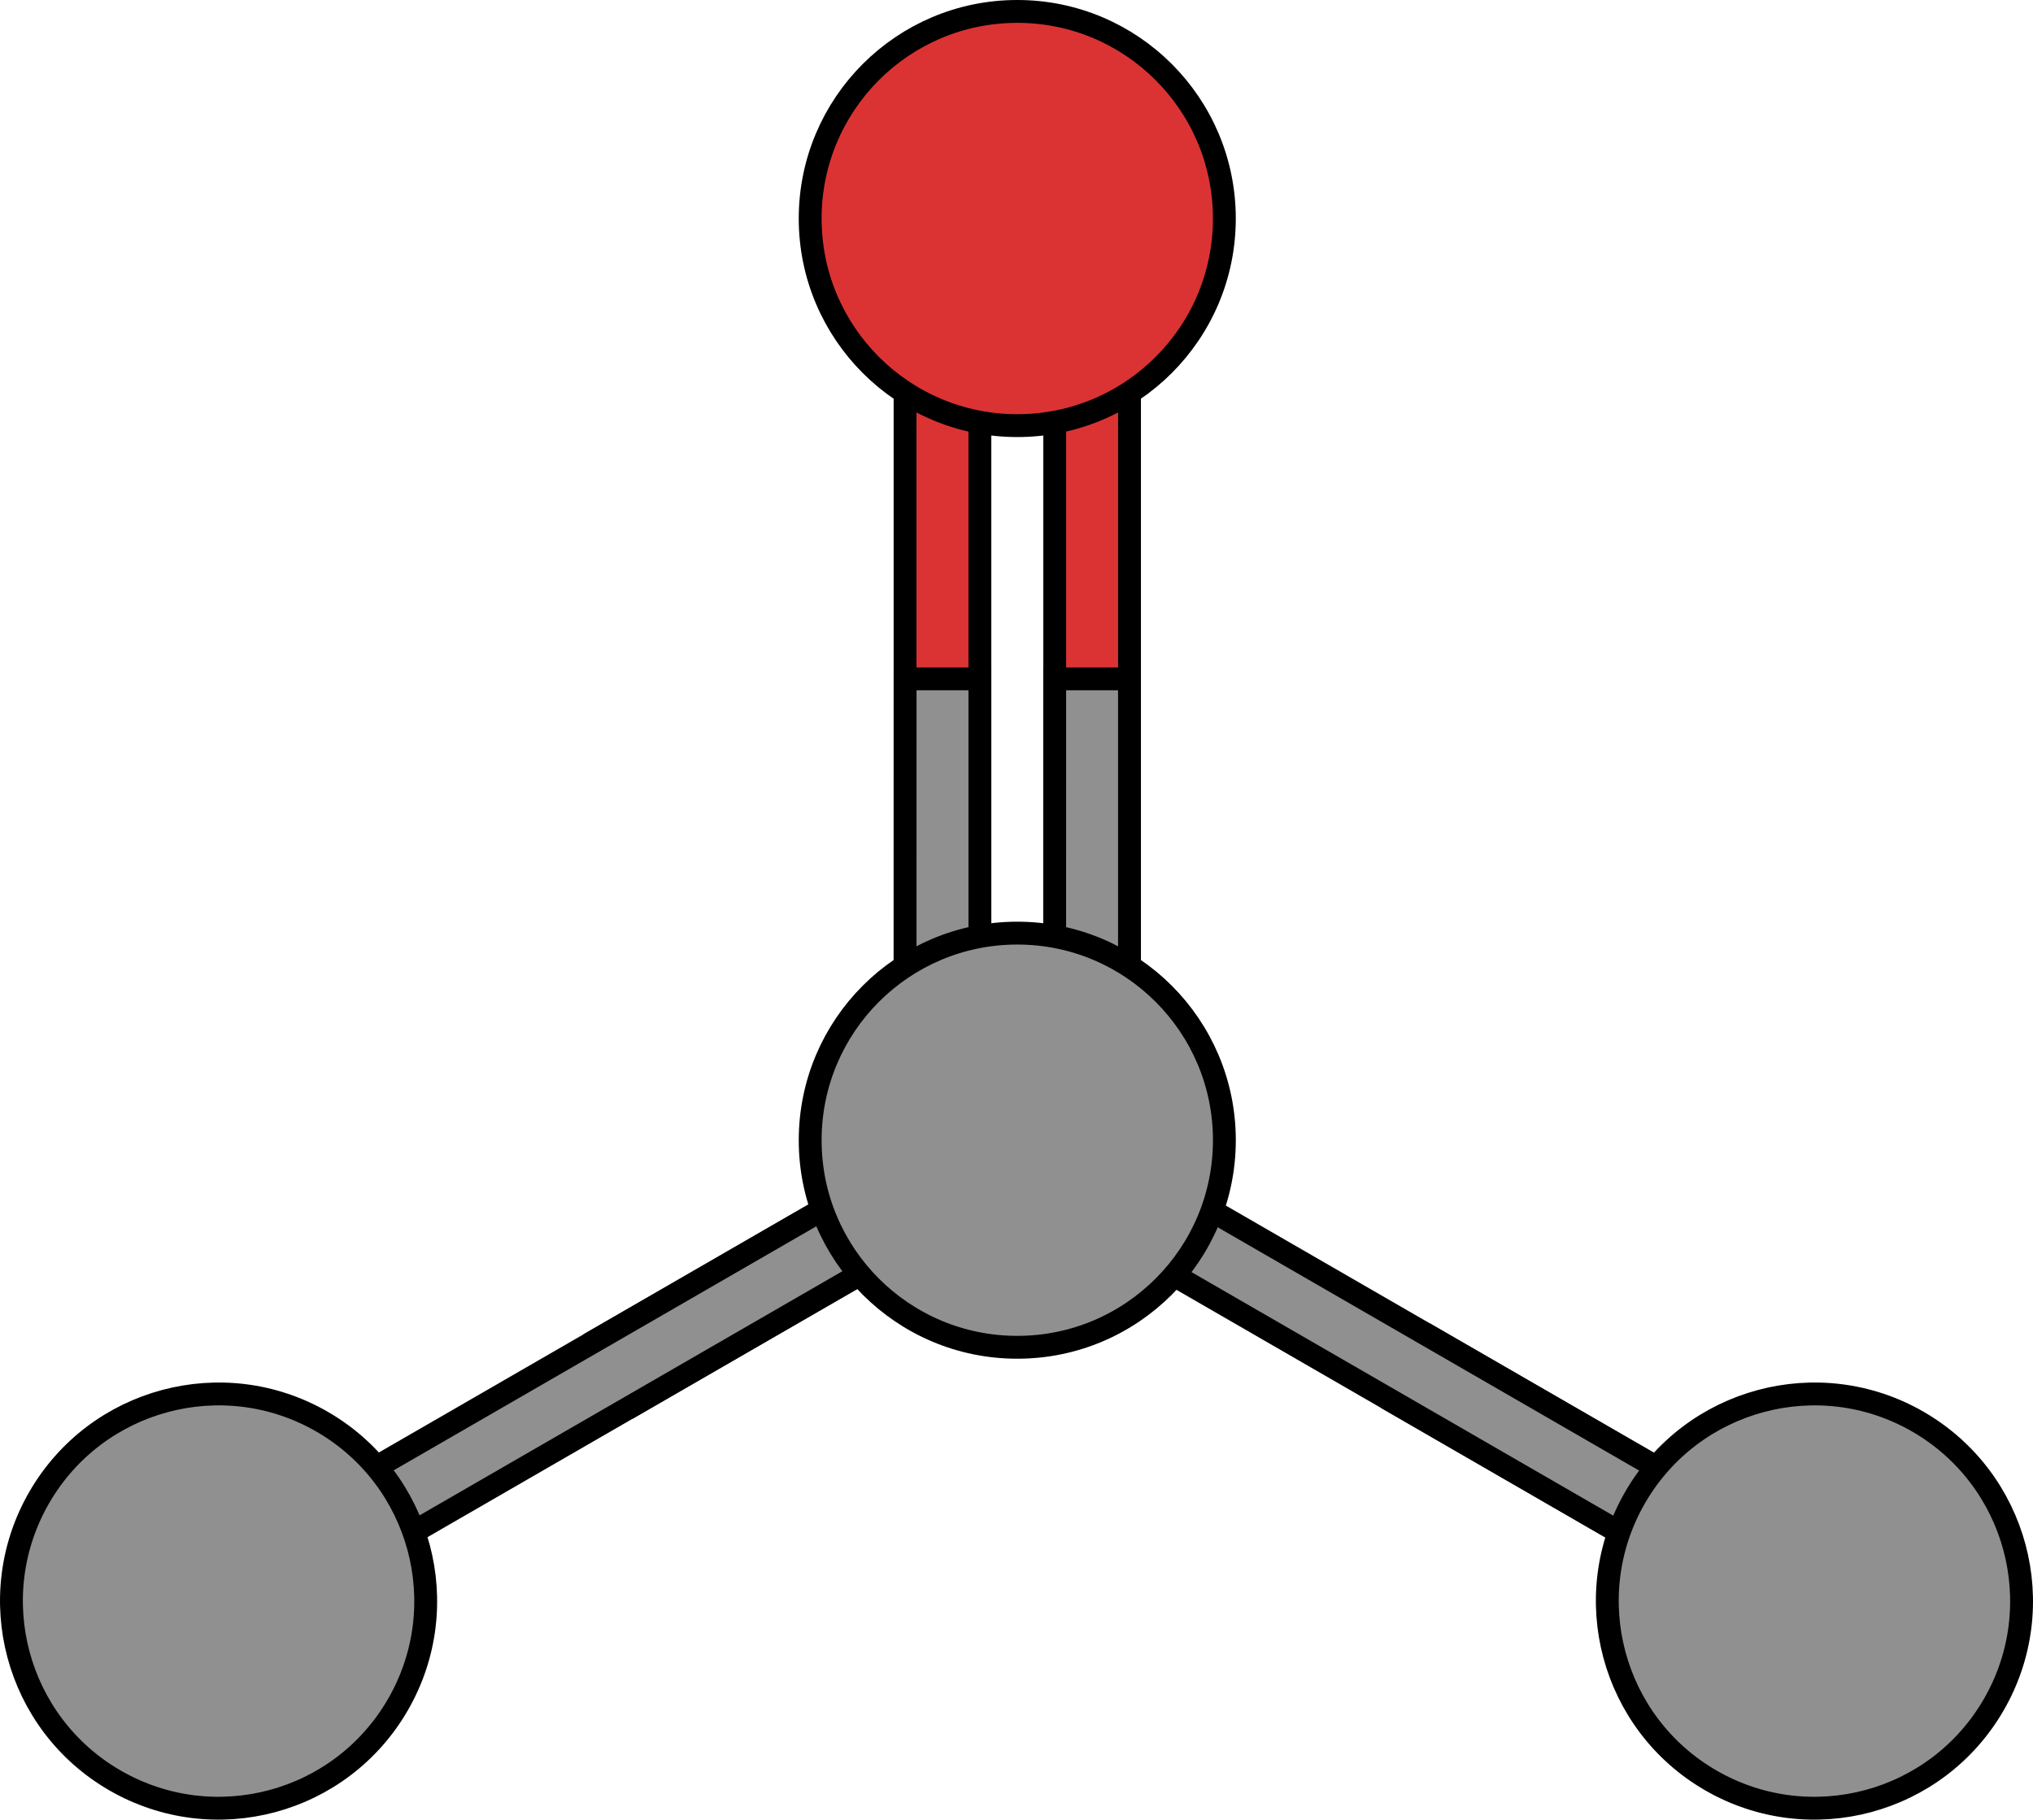 <?xml version="1.0" encoding="utf-8"?>
<!-- Generator: Adobe Illustrator 16.0.0, SVG Export Plug-In . SVG Version: 6.00 Build 0)  -->
<!DOCTYPE svg PUBLIC "-//W3C//DTD SVG 1.1//EN" "http://www.w3.org/Graphics/SVG/1.1/DTD/svg11.dtd">
<svg version="1.1" id="Layer_1" xmlns="http://www.w3.org/2000/svg" xmlns:xlink="http://www.w3.org/1999/xlink" x="0px" y="0px"
	 width="165.547px" height="148.17px" viewBox="0 0 165.547 148.17" enable-background="new 0 0 165.547 148.17"
	 xml:space="preserve">
<g>
	<g>
		
			<polygon fill="#DB3333" stroke="#000000" stroke-width="1.861" stroke-linecap="round" stroke-linejoin="round" stroke-miterlimit="10" points="
			73.7,20.838 73.7,89.719 76.743,92.764 79.792,89.719 79.792,20.838 76.743,17.792 		"/>
		
			<polygon fill="#DB3333" stroke="#000000" stroke-width="1.861" stroke-linecap="round" stroke-linejoin="round" stroke-miterlimit="10" points="
			85.885,20.838 85.885,89.719 88.928,92.764 91.977,89.719 91.977,20.838 88.928,17.792 		"/>
		<polygon fill="#909090" stroke="#000000" stroke-width="1.861" stroke-miterlimit="10" points="91.974,55.277 85.885,55.277 
			85.882,89.718 88.928,92.763 91.974,89.717 		"/>
		<polygon fill="#909090" stroke="#000000" stroke-width="1.861" stroke-miterlimit="10" points="79.792,55.277 73.703,55.277 
			73.7,89.718 76.746,92.763 79.792,89.717 		"/>
		
			<circle fill="#DB3333" stroke="#000000" stroke-width="1.861" stroke-linecap="round" stroke-linejoin="round" stroke-miterlimit="10" cx="82.836" cy="17.794" r="16.864"/>
	</g>
	<g>
		<g>
			<g>
				<g>
					<g>
						<g>
							<g>
								<polygon fill="#909090" stroke="#000000" stroke-width="1.861" stroke-miterlimit="10" points="48.782,108.989 
									51.829,114.267 81.654,97.046 82.768,92.884 78.611,91.772 								"/>
								<polygon fill="#909090" stroke="#000000" stroke-width="1.861" stroke-miterlimit="10" points="18.961,126.211 
									78.611,91.772 82.768,92.884 81.654,97.046 22.004,131.487 17.842,130.369 								"/>
							</g>
						</g>
					</g>
					<path fill="#909090" stroke="#000000" stroke-width="1.861" stroke-miterlimit="10" d="M32.403,138.804
						c-4.658,8.068-14.967,10.83-23.039,6.172c-8.064-4.654-10.826-14.971-6.172-23.035s14.973-10.83,23.037-6.176
						C34.297,120.427,37.061,130.738,32.403,138.804z"/>
				</g>
				<g>
					<g>
						<g>
							<polygon fill="#909090" stroke="#000000" stroke-width="1.861" stroke-miterlimit="10" points="116.778,109.034 
								113.734,114.308 143.559,131.528 147.719,130.413 146.604,126.252 							"/>
							<polygon fill="#909090" stroke="#000000" stroke-width="1.861" stroke-miterlimit="10" points="86.954,91.813 
								146.604,126.252 147.719,130.413 143.559,131.528 83.909,97.087 82.794,92.929 							"/>
						</g>
						<path fill="#909090" stroke="#000000" stroke-width="1.861" stroke-miterlimit="10" d="M82.836,109.706
							c-9.314,0.003-16.868-7.547-16.863-16.863c0-9.313,7.549-16.862,16.863-16.862c9.311,0,16.865,7.55,16.865,16.862
							C99.702,102.156,92.147,109.709,82.836,109.706z"/>
					</g>
					<path fill="#909090" stroke="#000000" stroke-width="1.861" stroke-miterlimit="10" d="M162.354,138.804
						c-4.658,8.068-14.967,10.83-23.039,6.172c-8.064-4.654-10.826-14.971-6.172-23.035s14.973-10.83,23.037-6.176
						C164.249,120.427,167.012,130.738,162.354,138.804z"/>
				</g>
			</g>
		</g>
	</g>
</g>
</svg>
